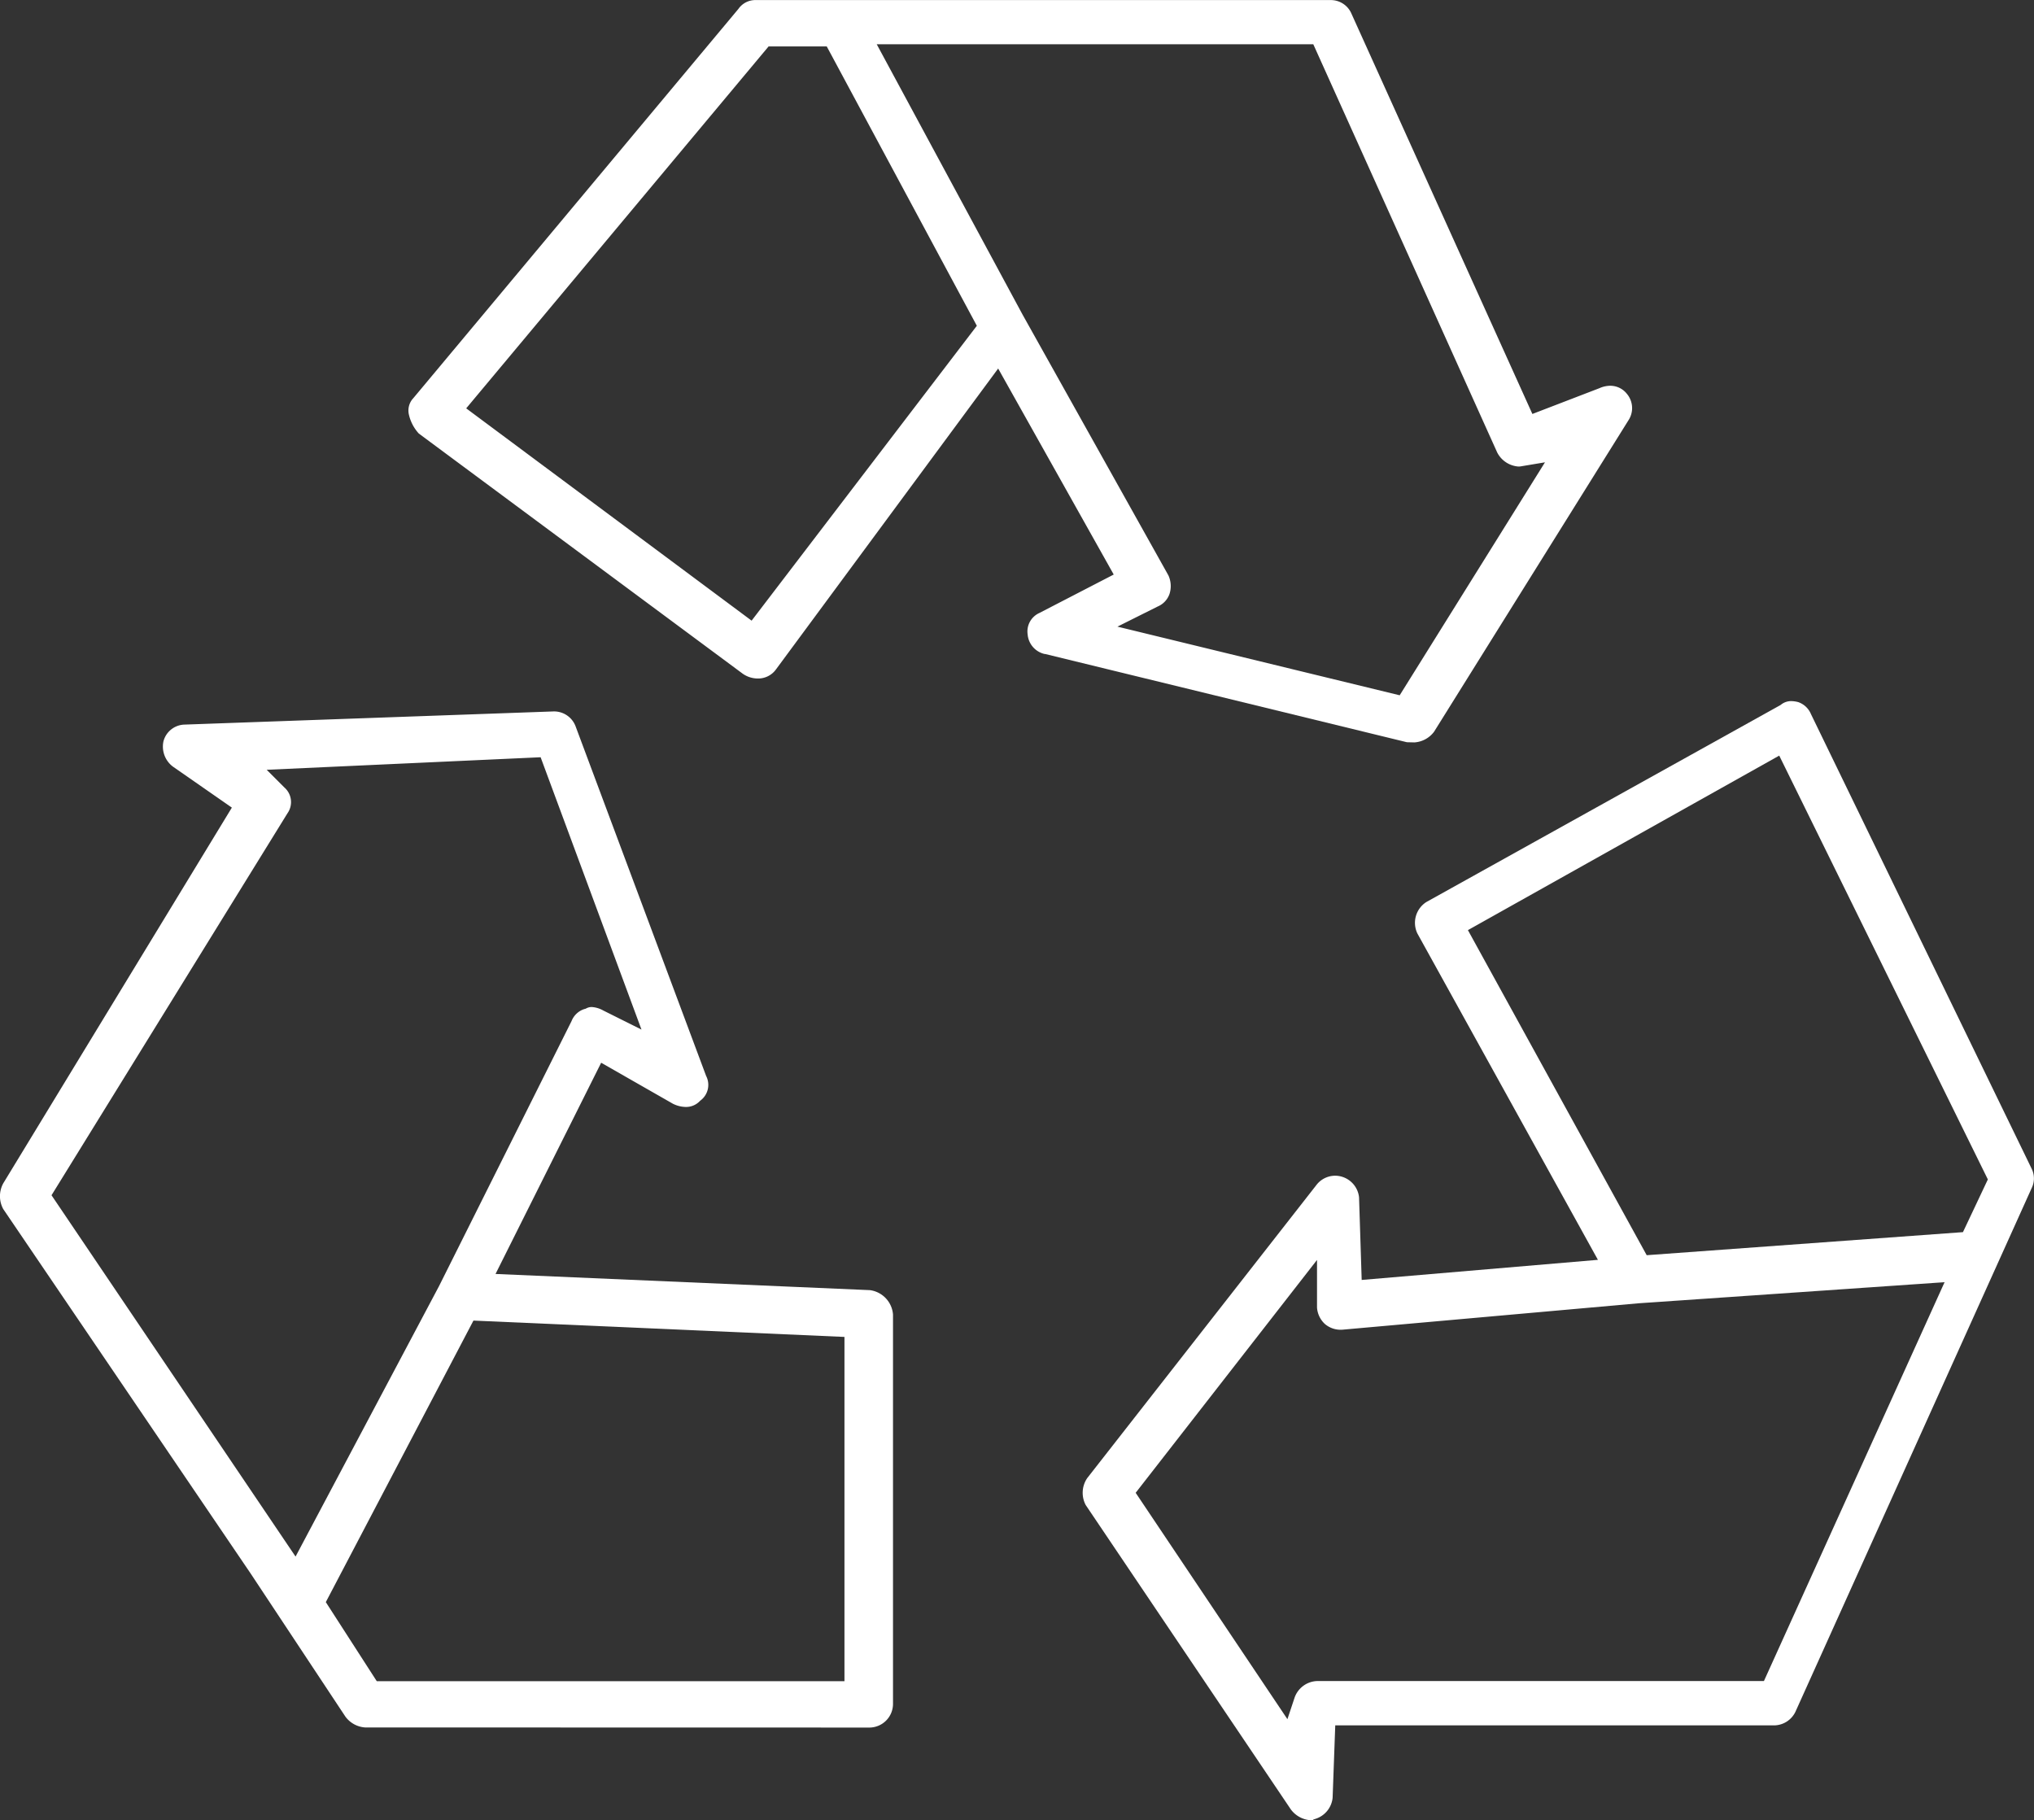 <svg xmlns="http://www.w3.org/2000/svg" width="77.18" height="69.069" viewBox="0 0 77.18 69.069">
  <rect x="0" y="0" width="77.18" height="69.069" fill="#333333" stroke="none"/>
  <g id="グループ_1566" data-name="グループ 1566" transform="translate(0)">
    <g id="グループ_1565" data-name="グループ 1565" transform="translate(0.001)">
      <path id="パス_835" data-name="パス 835" d="M694.735,512.546,681.017,509.2l-.02,0a.832.832,0,0,1-.652-.744.768.768,0,0,1,.445-.814l2.821-1.459-4.385-7.817-8.432,11.419a.832.832,0,0,1-.691.343.993.993,0,0,1-.572-.184l-12.289-9.112a1.589,1.589,0,0,1-.373-.707.687.687,0,0,1,.141-.608l.013-.013,12.347-14.784a.781.781,0,0,1,.671-.335h21.794a.85.85,0,0,1,.8.523l6.862,15.182,2.549-.98a1.017,1.017,0,0,1,.406-.09.8.8,0,0,1,.626.3.841.841,0,0,1,.062,1.014l-7.373,11.813a1.014,1.014,0,0,1-.745.406Zm-14.585-16.23,5.536,9.9a.973.973,0,0,1,.043.7.805.805,0,0,1-.451.481l-1.526.763,10.71,2.605,5.513-8.84-.916.153a.547.547,0,0,1-.089.007.984.984,0,0,1-.809-.536l-6.977-15.487H674.619Zm-21.109,3.561,10.83,8.056,8.546-11.189-5.695-10.6h-2.207Z" transform="translate(-641.352 -484.382)" fill="#fff"/>
      <path id="パス_836" data-name="パス 836" d="M596.749,651.739a1.014,1.014,0,0,1-.747-.41l-3.6-5.437-9.384-13.824a1.018,1.018,0,0,1,.005-.984l8.67-14.249-2.239-1.557a.951.951,0,0,1-.357-.957.85.85,0,0,1,.776-.635l14.013-.5a.872.872,0,0,1,.845.552l4.958,13.279.01.02a.74.74,0,0,1-.222.91l-.018.015-.016.016a.721.721,0,0,1-.527.216,1.124,1.124,0,0,1-.489-.123l-2.721-1.555-4.008,8.015,14.207.614a1.012,1.012,0,0,1,.875.923v14.753a.9.9,0,0,1-.922.922Zm-1.491-4.756,1.933,3h17.747V636.92L600.86,636.3ZM593.015,615.4l.672.672a.736.736,0,0,1,.115.98l-8.952,14.492,9.26,13.711L599.55,635l5.034-10.068a.776.776,0,0,1,.481-.452l.044-.011.041-.02a.425.425,0,0,1,.2-.047,1.017,1.017,0,0,1,.434.131l1.452.725-3.827-10.334Z" transform="translate(-582.896 -586.19)" fill="#fff"/>
      <path id="パス_837" data-name="パス 837" d="M787.586,653.807a1.015,1.015,0,0,1-.749-.411l-7.782-11.548a.989.989,0,0,1,.057-1.023l8.72-11.152a.9.9,0,0,1,.694-.322.917.917,0,0,1,.9.818l.1,3.137,8.964-.763-6.851-12.385a.936.936,0,0,1,.344-1.194l13.432-7.471.023-.017a.61.61,0,0,1,.386-.134,1.1,1.1,0,0,1,.267.038.806.806,0,0,1,.481.451l8.38,17.263a.828.828,0,0,1,0,.719L805.981,649.7a.91.91,0,0,1-.792.508H788.523l-.1,2.751a.937.937,0,0,1-.636.791l-.094.031-.029.029C787.64,653.807,787.6,653.807,787.586,653.807Zm-6.636-12.424,5.758,8.59.27-.811a.939.939,0,0,1,.86-.636h16.951l6.855-15.135-11.6.8-11.221,1a.919.919,0,0,1-.692-.213.935.935,0,0,1-.3-.626v-1.805Zm12.607-21.351,6.784,12.335,12-.875.945-2L805.37,613.41Z" transform="translate(-737.858 -584.738)" fill="#fff"/>
    </g>
  </g>
</svg>
